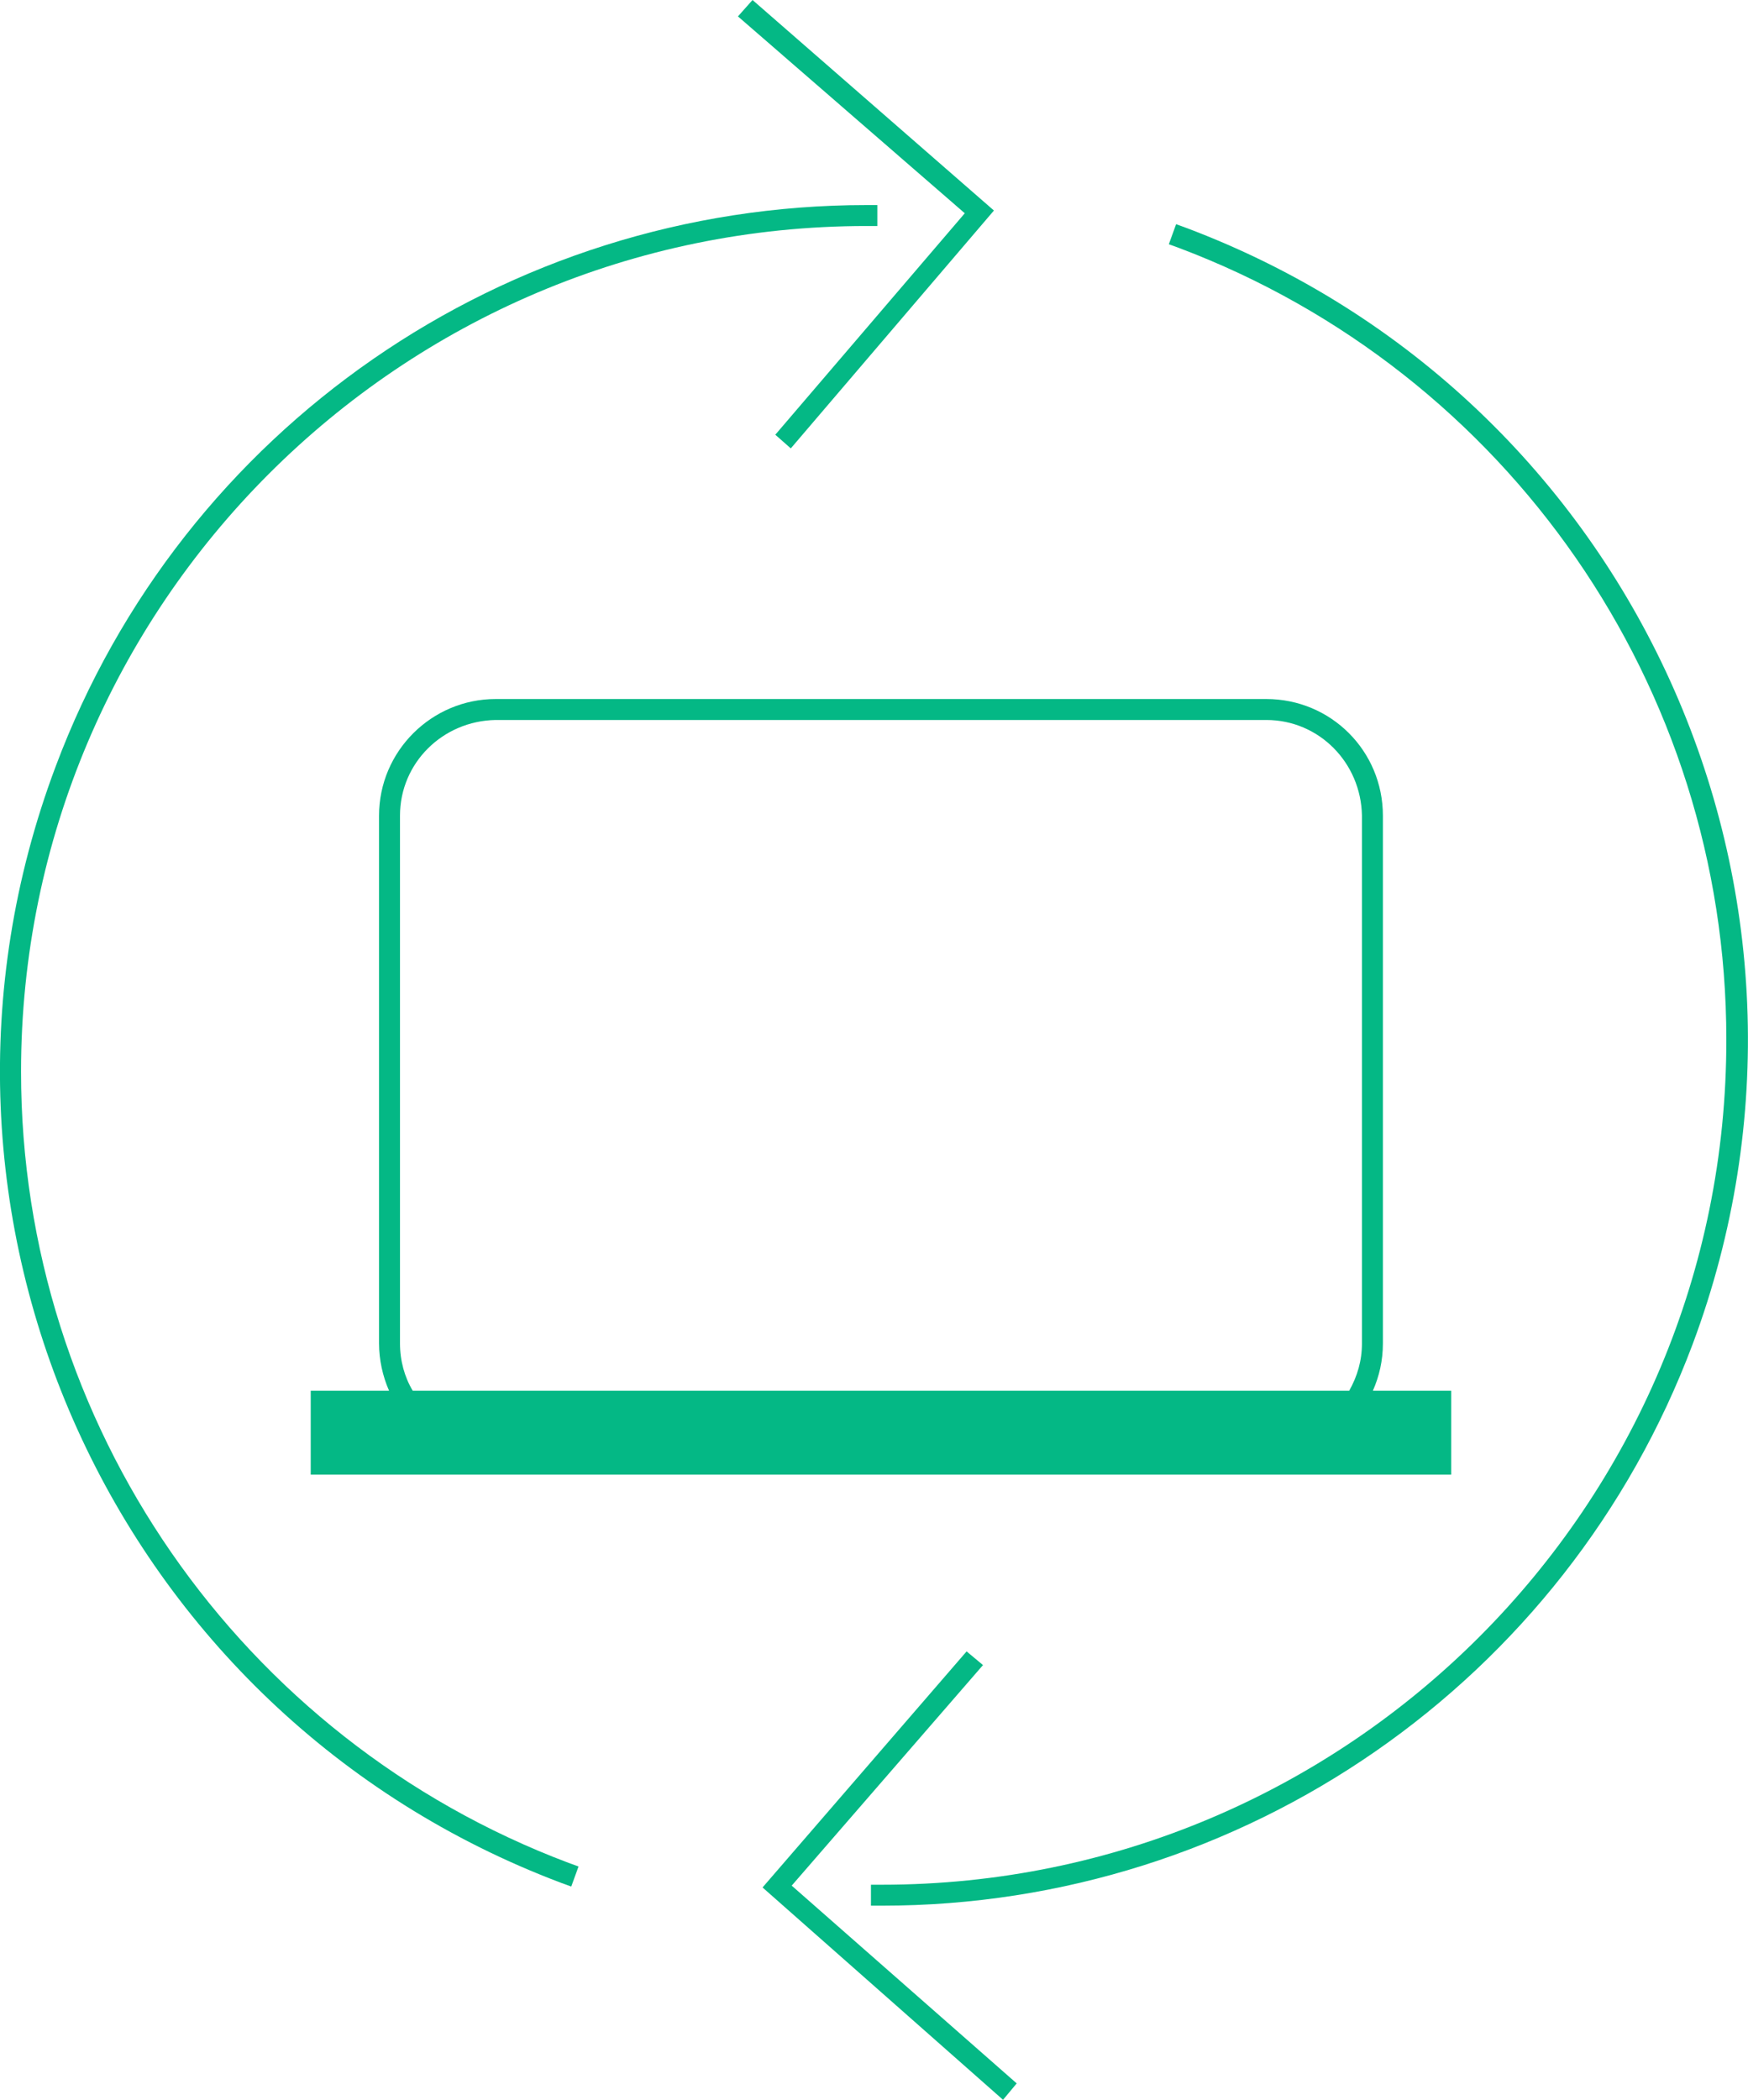 <?xml version="1.0" encoding="UTF-8"?>
<svg id="Layer_1" data-name="Layer 1" xmlns="http://www.w3.org/2000/svg" viewBox="0 0 191.89 230.4">
  <defs>
    <style>
      .cls-1 {
        fill: #04b885;
      }
    </style>
  </defs>
  <g id="Lag_2" data-name="Lag 2">
    <g id="Layer_1-2" data-name="Layer 1">
      <path class="cls-1" d="M150.71,152.6c.7-1.6,1.1-3.3,1.1-5.2v-57.9c0-7.1-5.7-12.8-12.8-12.8H54.41c-7,0-12.8,5.7-12.8,12.8v57.9c0,1.8.4,3.6,1.1,5.2h-8.6v9.2h125.2v-9.2h-8.6ZM43.91,147.4v-57.9c0-5.8,4.7-10.4,10.5-10.5h84.6c5.8,0,10.4,4.7,10.5,10.5v57.9c0,1.9-.5,3.6-1.4,5.2H45.31c-.9-1.5-1.4-3.3-1.4-5.2Z"/>
      <path class="cls-1" d="M62.71,207l-1.1-.4C12.51,188.1-12.39,133.3,6.11,84.1,20.01,47,55.51,22.5,95.11,22.5h1.2v2.3h-1.2C43.91,24.8,2.31,66.4,2.31,117.6c0,38.6,24,73.2,60.1,86.8l1.1.4-.8,2.2Z"/>
      <path class="cls-1" d="M96.81,209.1h-1.2v-2.3h1.2c51.2,0,92.8-41.6,92.7-92.8,0-38.6-24-73.2-60.1-86.8l-1.1-.4.8-2.2,1.1.4c49.2,18.5,74,73.3,55.6,122.5-13.9,37-49.3,61.6-89,61.6Z"/>
      <polygon class="cls-1" points="86.81 49.2 85.11 47.7 105.91 23.4 81.01 1.8 82.61 0 109.11 23.1 86.81 49.2"/>
      <polygon class="cls-1" points="110.11 230.4 83.71 207.1 106.11 181.2 107.91 182.7 86.91 206.9 111.61 228.6 110.11 230.4"/>
    </g>
  </g>
</svg>
